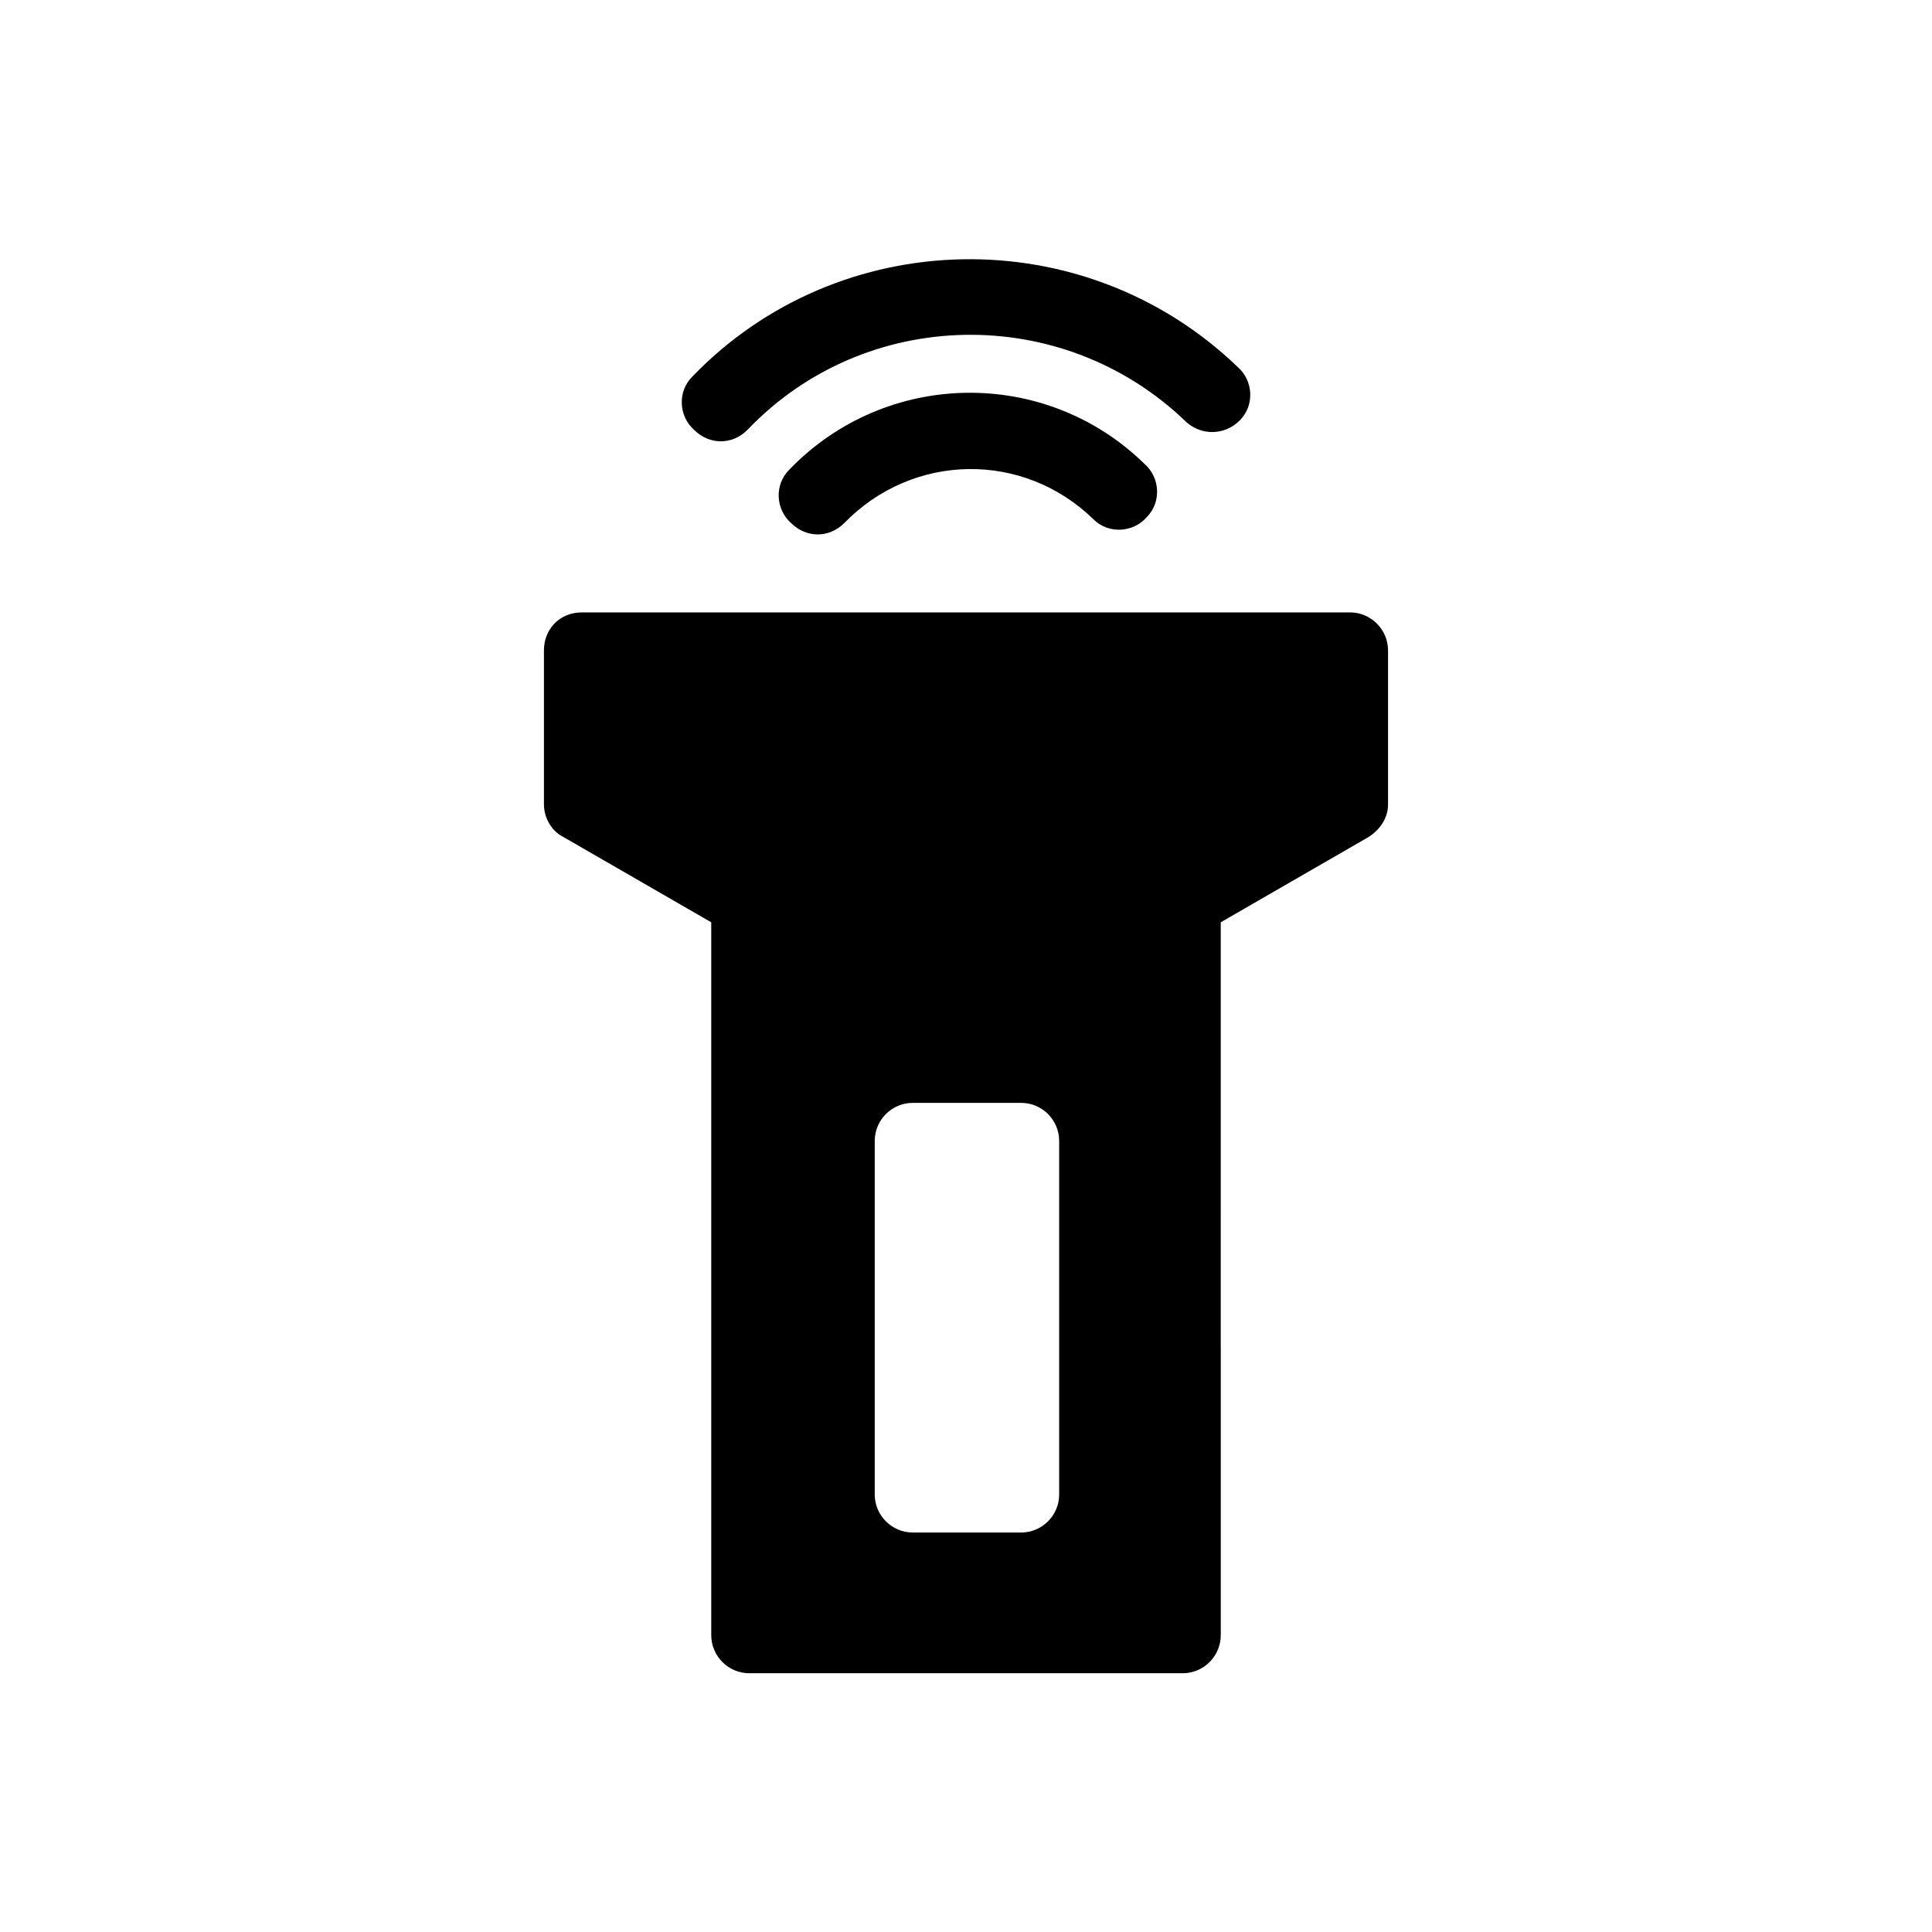 <?xml version="1.0" encoding="UTF-8"?>
<!-- Uploaded to: SVG Repo, www.svgrepo.com, Generator: SVG Repo Mixer Tools -->
<svg fill="#000000" width="800px" height="800px" version="1.1" viewBox="144 144 512 512" xmlns="http://www.w3.org/2000/svg">
 <g>
  <path d="m288.15 316.37v40.809c0 3.527 2.016 7.055 5.039 8.566l39.297 22.672v188.93c0 5.543 4.535 10.078 10.078 10.078h114.87c5.543 0 10.078-4.535 10.078-10.078l-0.004-188.93 39.297-22.672c3.023-2.016 5.039-5.039 5.039-8.566v-40.809c0-5.543-4.535-10.078-10.078-10.078l-203.54 0.004c-6.047 0-10.078 4.535-10.078 10.078zm87.664 129.98c0-5.543 4.535-10.078 10.078-10.078h28.719c5.543 0 10.078 4.535 10.078 10.078v93.707c0 5.543-4.535 10.078-10.078 10.078h-28.719c-5.543 0-10.078-4.535-10.078-10.078z"/>
  <path d="m353.14 268.5c-4.031 4.031-3.527 10.578 0.504 14.105 2.016 2.016 4.535 3.023 7.055 3.023s5.039-1.008 7.055-3.023c18.137-18.641 47.359-19.145 66-1.008 4.031 4.031 10.578 3.527 14.105-0.504 4.031-4.031 3.527-10.578-0.504-14.105-26.199-25.695-68.52-25.191-94.215 1.512z"/>
  <path d="m472.55 255.41c4.031-4.031 3.527-10.578-0.504-14.105-40.809-39.297-105.8-37.785-144.59 2.519-4.031 4.031-3.527 10.578 0.504 14.105 2.016 2.016 4.535 3.023 7.055 3.023 2.519 0 5.039-1.008 7.055-3.023 31.234-32.746 83.633-33.754 116.38-2.016 4.031 3.527 10.074 3.527 14.105-0.504z"/>
 </g>
</svg>